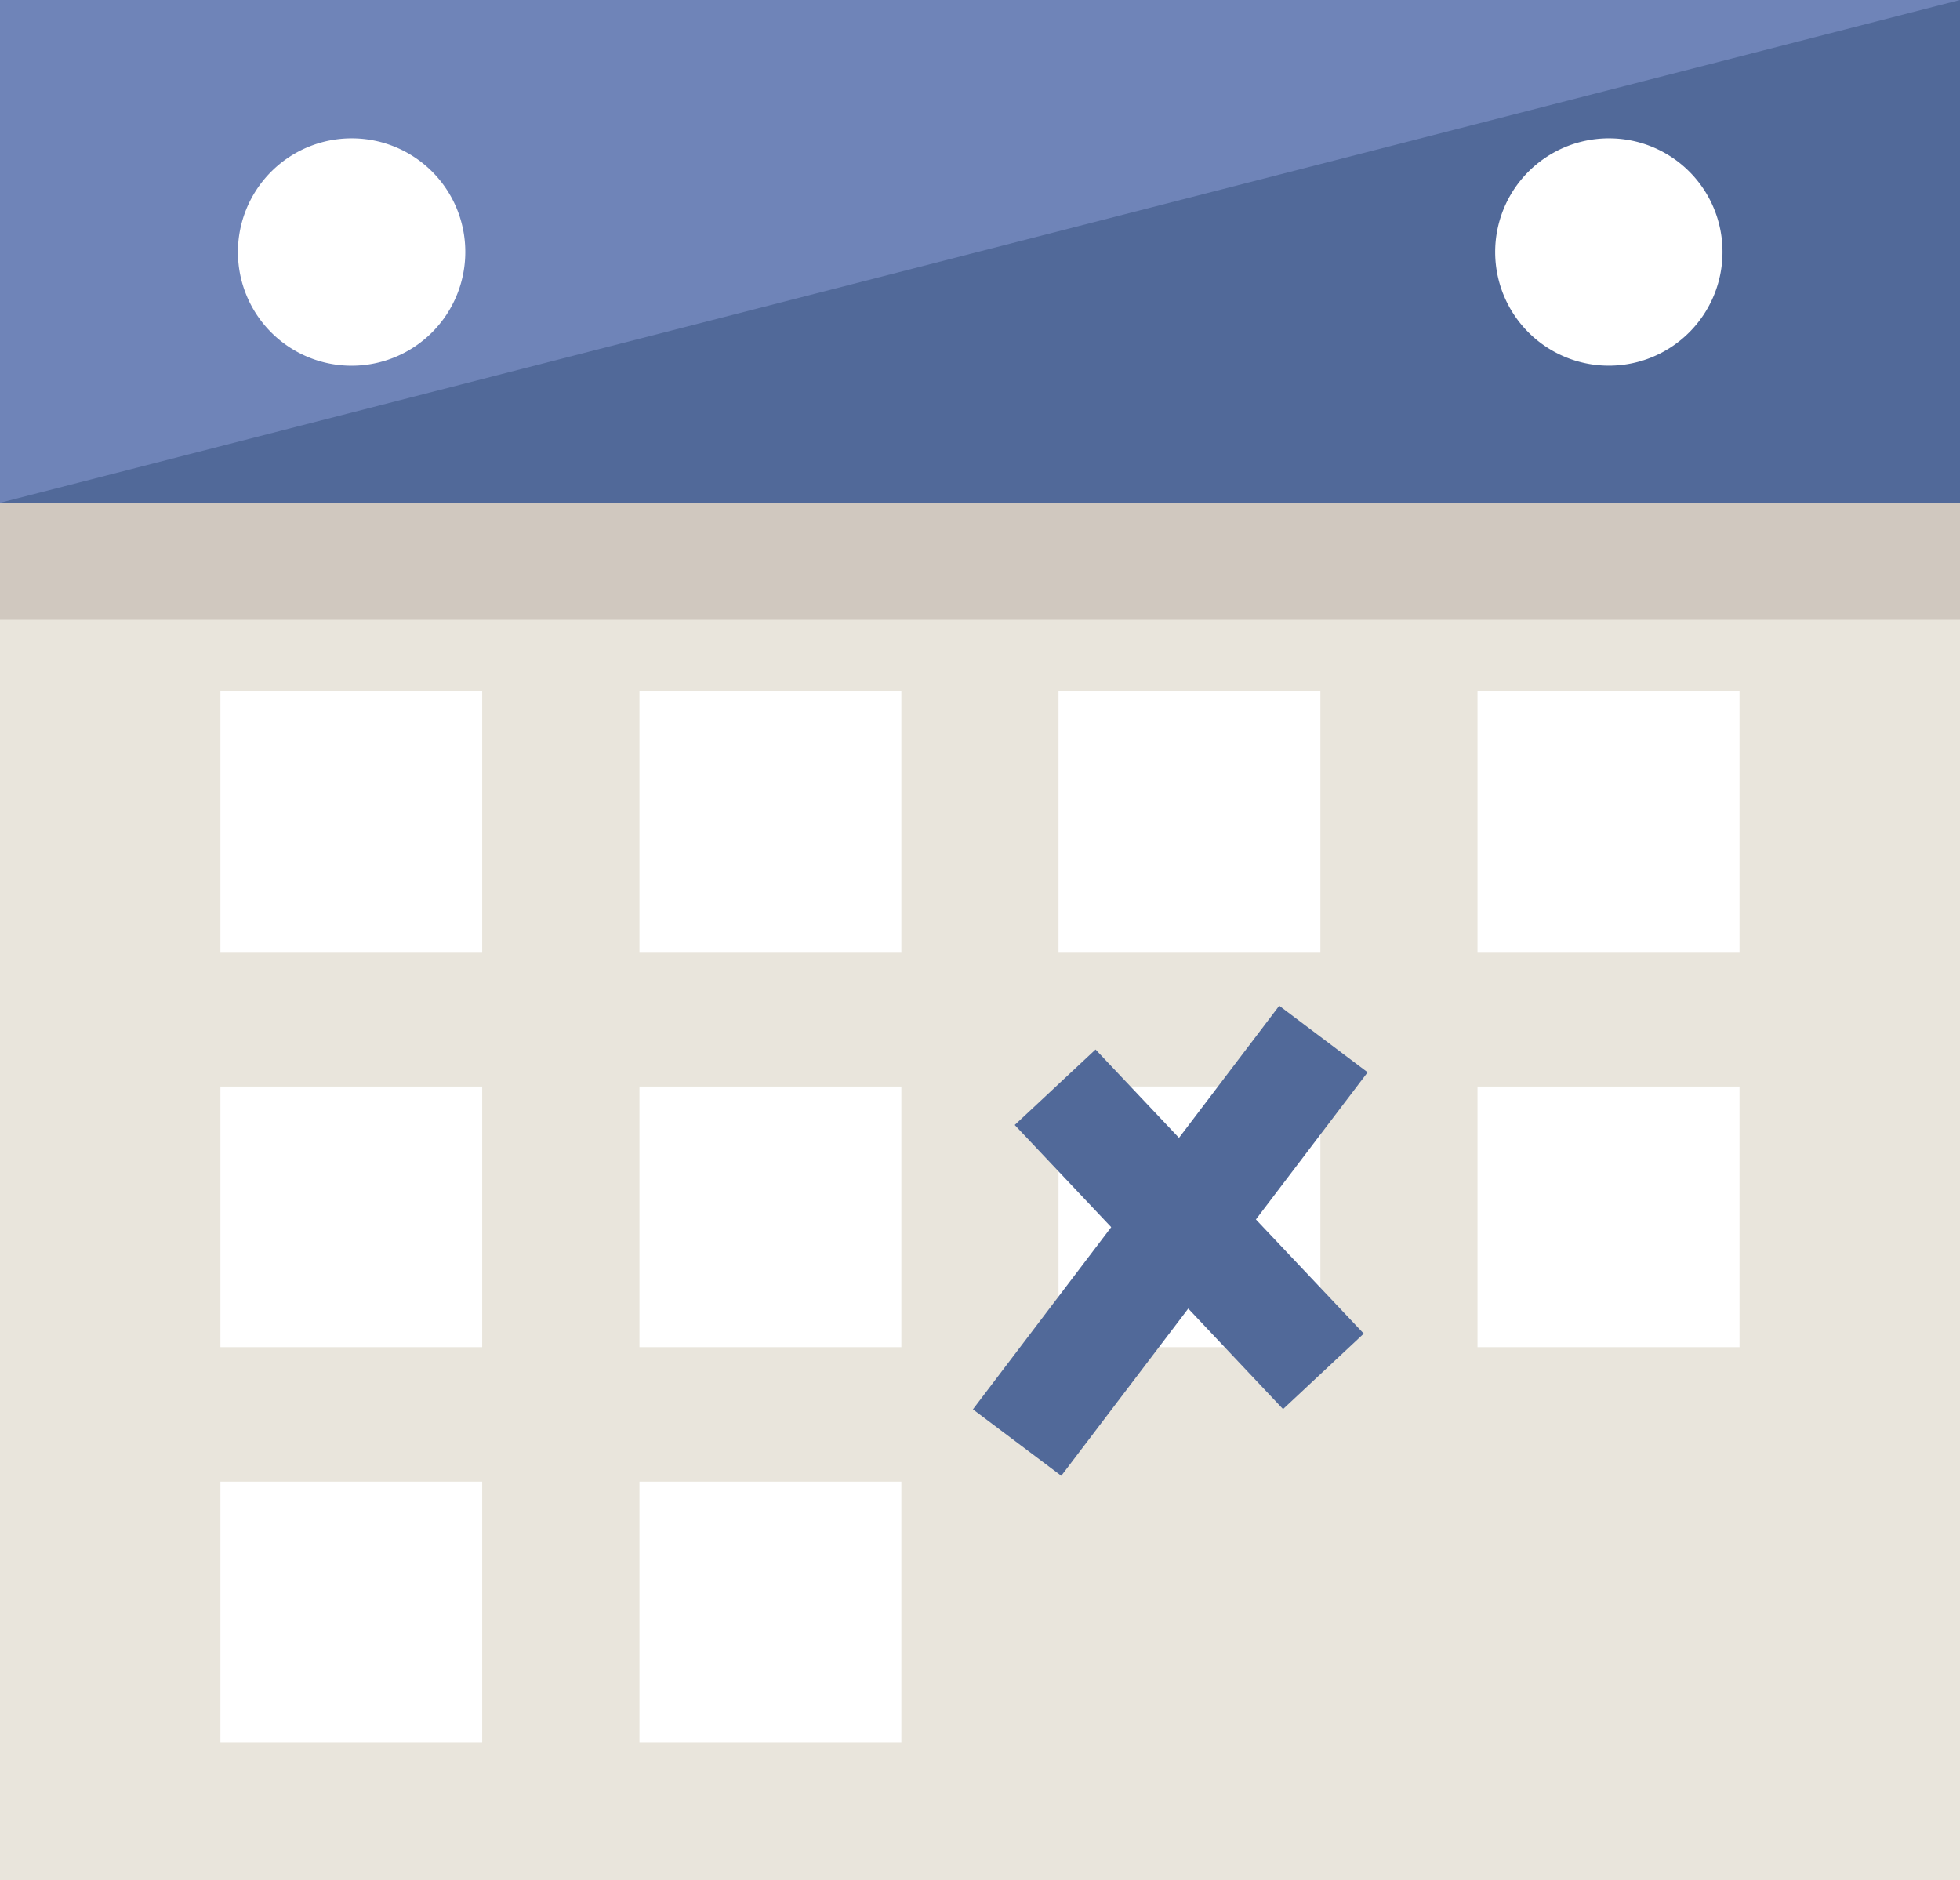<svg xmlns="http://www.w3.org/2000/svg" viewBox="0 0 89.118 85.499"><rect x="0" y="0" width="89.118" height="85.499" fill="#333333" stroke="none"/><title>What-are-mortgage-points_ICON-2</title><rect y="11.426" width="89.118" height="74.073" style="fill:#e9e5dc"/><rect y="5.32" width="89.118" height="22.86" style="fill:#d0c8bf"/><rect x="10.022" y="31.432" width="11.902" height="11.855" style="fill:#fff"/><rect x="29.075" y="31.432" width="11.908" height="11.855" style="fill:#fff"/><rect x="48.129" y="31.432" width="11.907" height="11.855" style="fill:#fff"/><rect x="67.18" y="31.432" width="11.913" height="11.855" style="fill:#fff"/><rect x="10.022" y="49.405" width="11.902" height="11.849" style="fill:#fff"/><rect x="29.075" y="49.405" width="11.908" height="11.849" style="fill:#fff"/><rect x="48.129" y="49.403" width="11.907" height="11.851" style="fill:#fff"/><rect x="67.18" y="49.405" width="11.913" height="11.849" style="fill:#fff"/><rect x="10.022" y="67.367" width="11.902" height="11.857" style="fill:#fff"/><rect x="29.075" y="67.367" width="11.908" height="11.857" style="fill:#fff"/><rect width="89.118" height="22.86" style="fill:#6f84b8"/><polygon points="89.118 0 0 22.86 89.118 22.86 89.118 0" style="fill:#516999"/><path d="M21.156,11.429a5.169,5.169,0,1,1-5.2-5.138h0.033a5.156,5.156,0,0,1,5.167,5.138" style="fill:#fff"/><path d="M78.319,11.429a5.168,5.168,0,1,1-5.2-5.138H73.15a5.156,5.156,0,0,1,5.169,5.138" style="fill:#fff"/><polygon points="57.104 55.447 62.008 60.638 58.339 64.07 54.028 59.499 48.254 67.102 44.237 64.081 50.525 55.798 46.138 51.152 49.813 47.72 53.607 51.737 58.165 45.732 62.184 48.757 57.104 55.447" style="fill:#516999"/></svg>